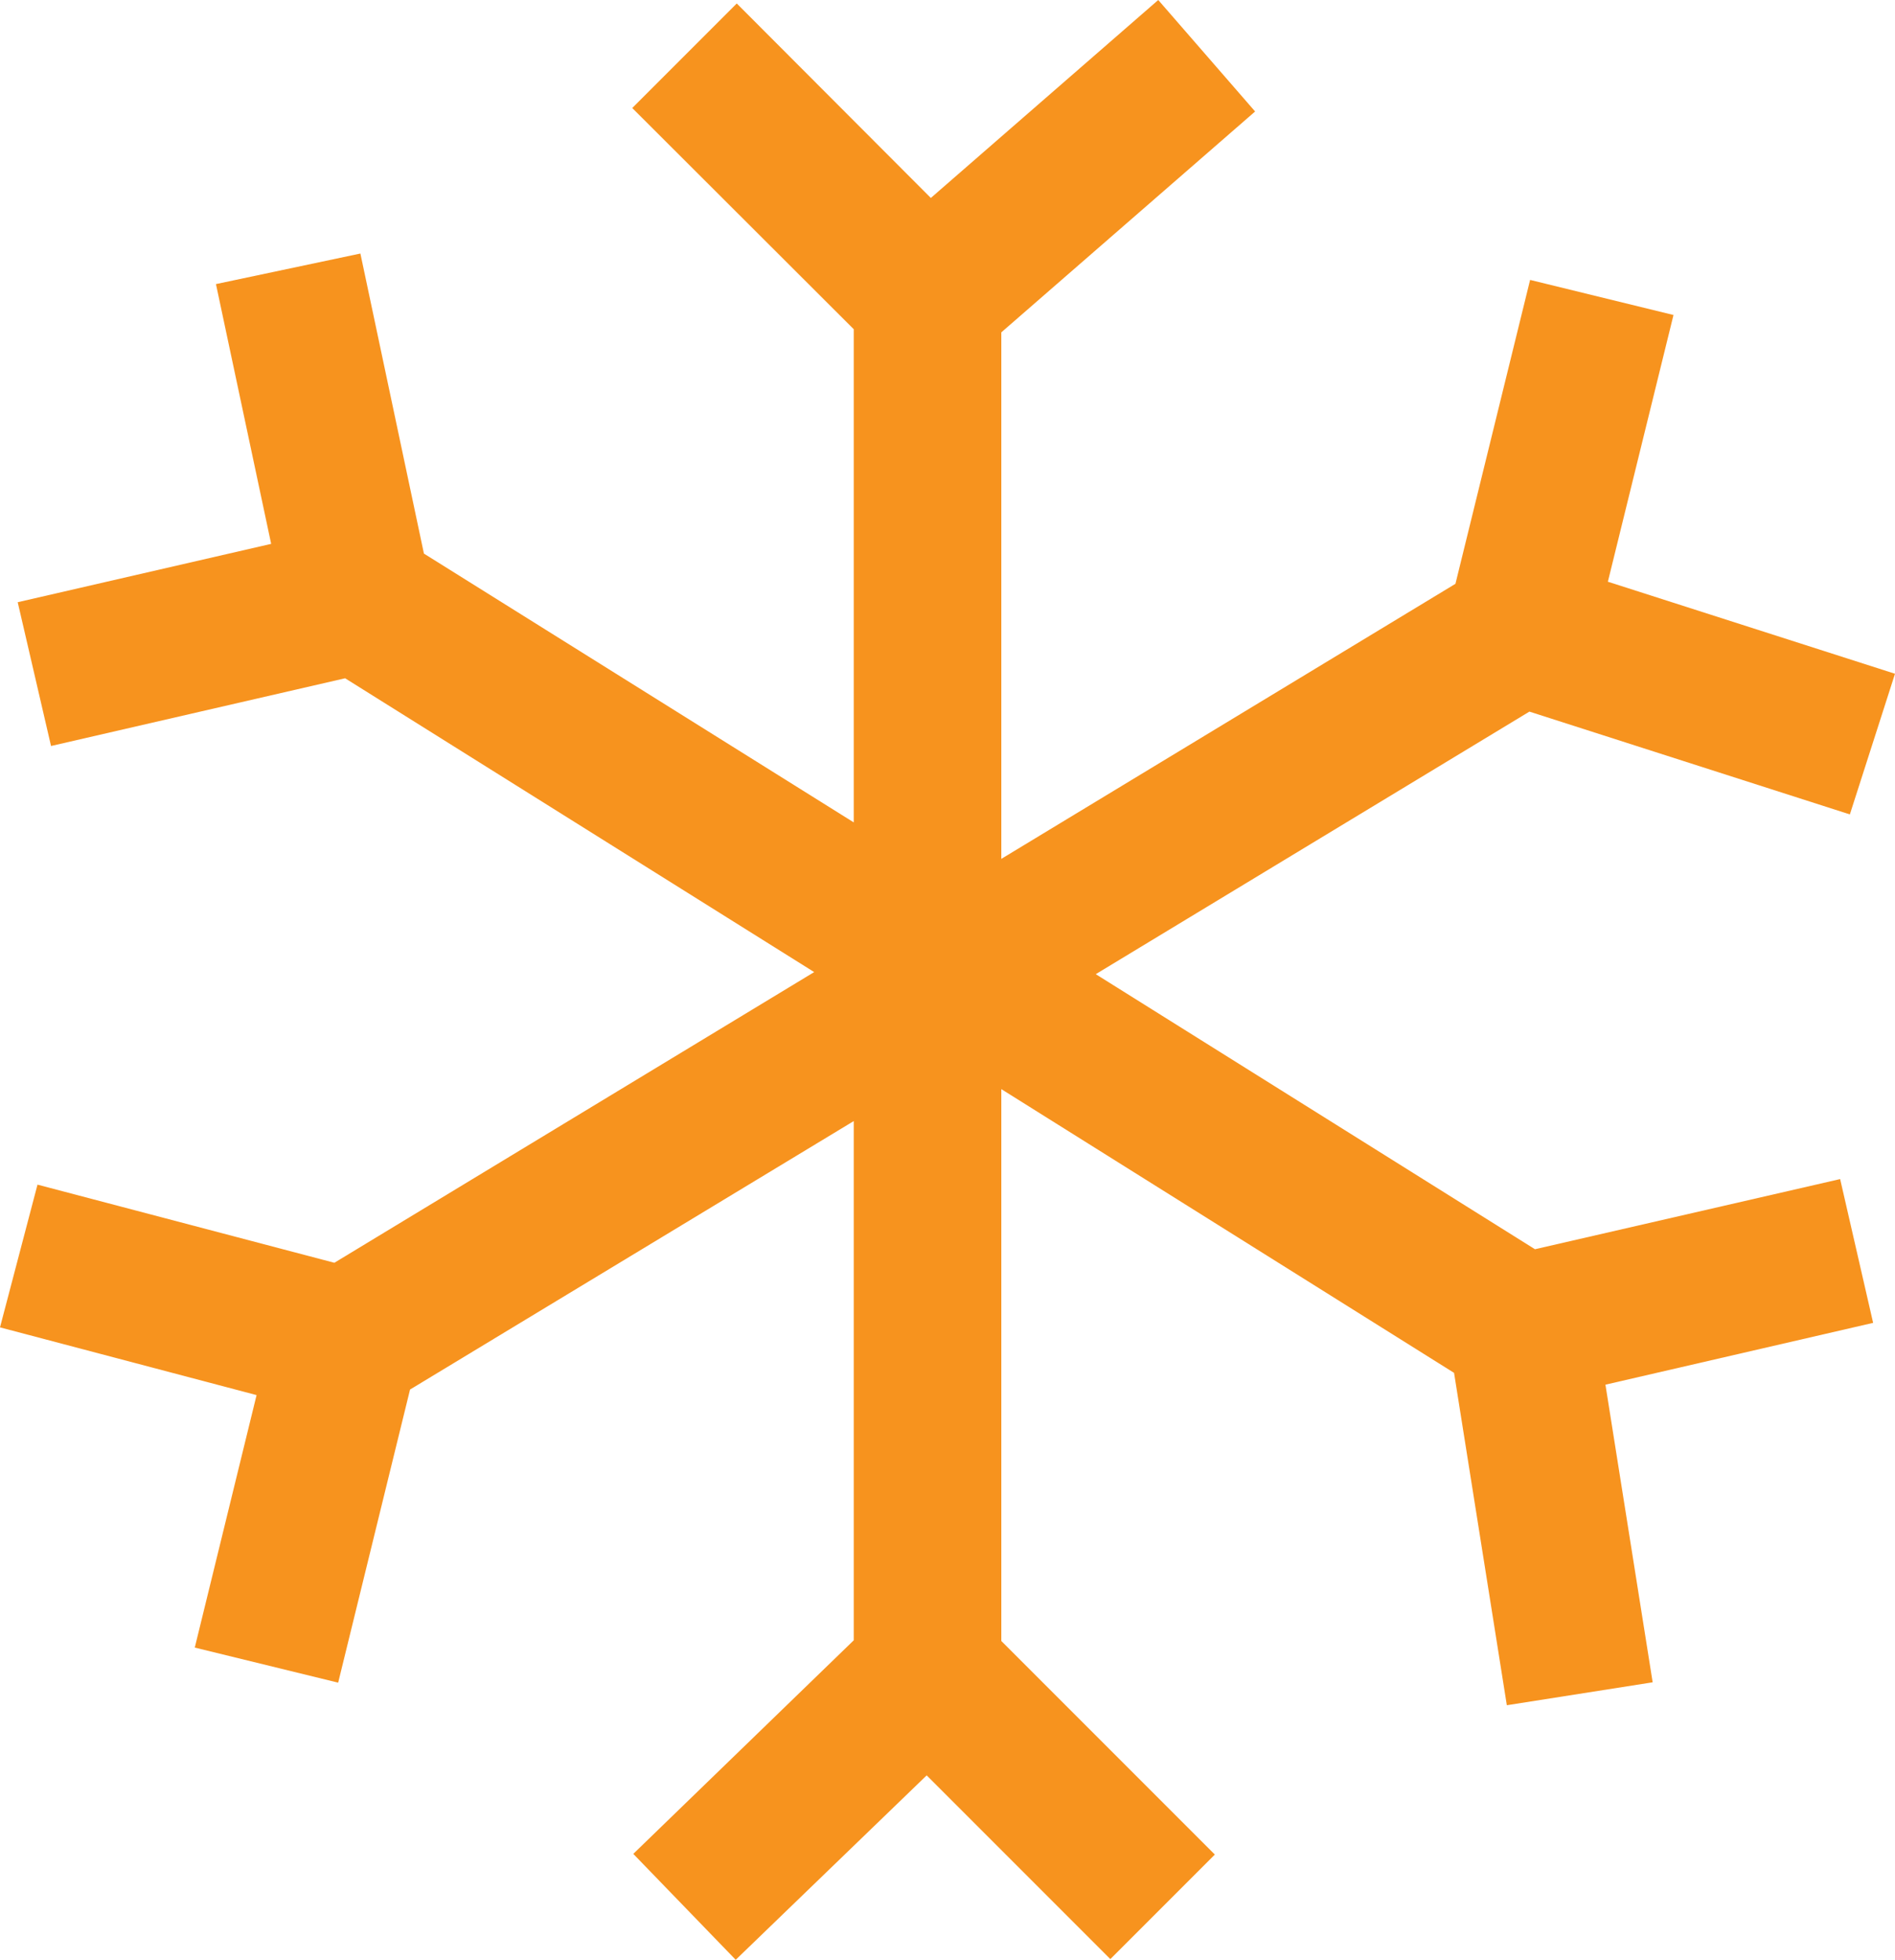 <?xml version="1.0" encoding="UTF-8"?>
<svg xmlns="http://www.w3.org/2000/svg" id="katman_2" data-name="katman 2" viewBox="0 0 54.58 56.43">
  <defs>
    <style>
      .cls-1 {
        fill: #f7931e;
      }
    </style>
  </defs>
  <g id="Layer_1" data-name="Layer 1">
    <polygon class="cls-1" points="53 33.95 44.21 35.97 31.56 28.05 44.05 20.49 53.28 23.45 54.58 19.4 46.31 16.75 48.2 9.07 44.07 8.06 41.92 16.81 28.84 24.73 28.84 9.57 36.15 3.21 33.36 0 26.81 5.7 21.22 .1 18.21 3.11 24.59 9.48 24.59 23.68 12.21 15.94 10.38 7.3 6.22 8.18 7.81 15.66 .51 17.34 1.47 21.48 9.94 19.53 23.45 27.99 9.63 36.36 1.08 34.11 0 38.22 7.39 40.17 5.61 47.44 9.74 48.45 11.81 40.01 24.59 32.28 24.59 47.23 18.24 53.38 21.19 56.43 26.69 51.12 31.98 56.41 34.99 53.4 28.84 47.25 28.84 31.36 41.88 39.53 43.4 49.1 47.6 48.44 46.24 39.87 53.95 38.09 53 33.95"></polygon>
  </g>
</svg>
